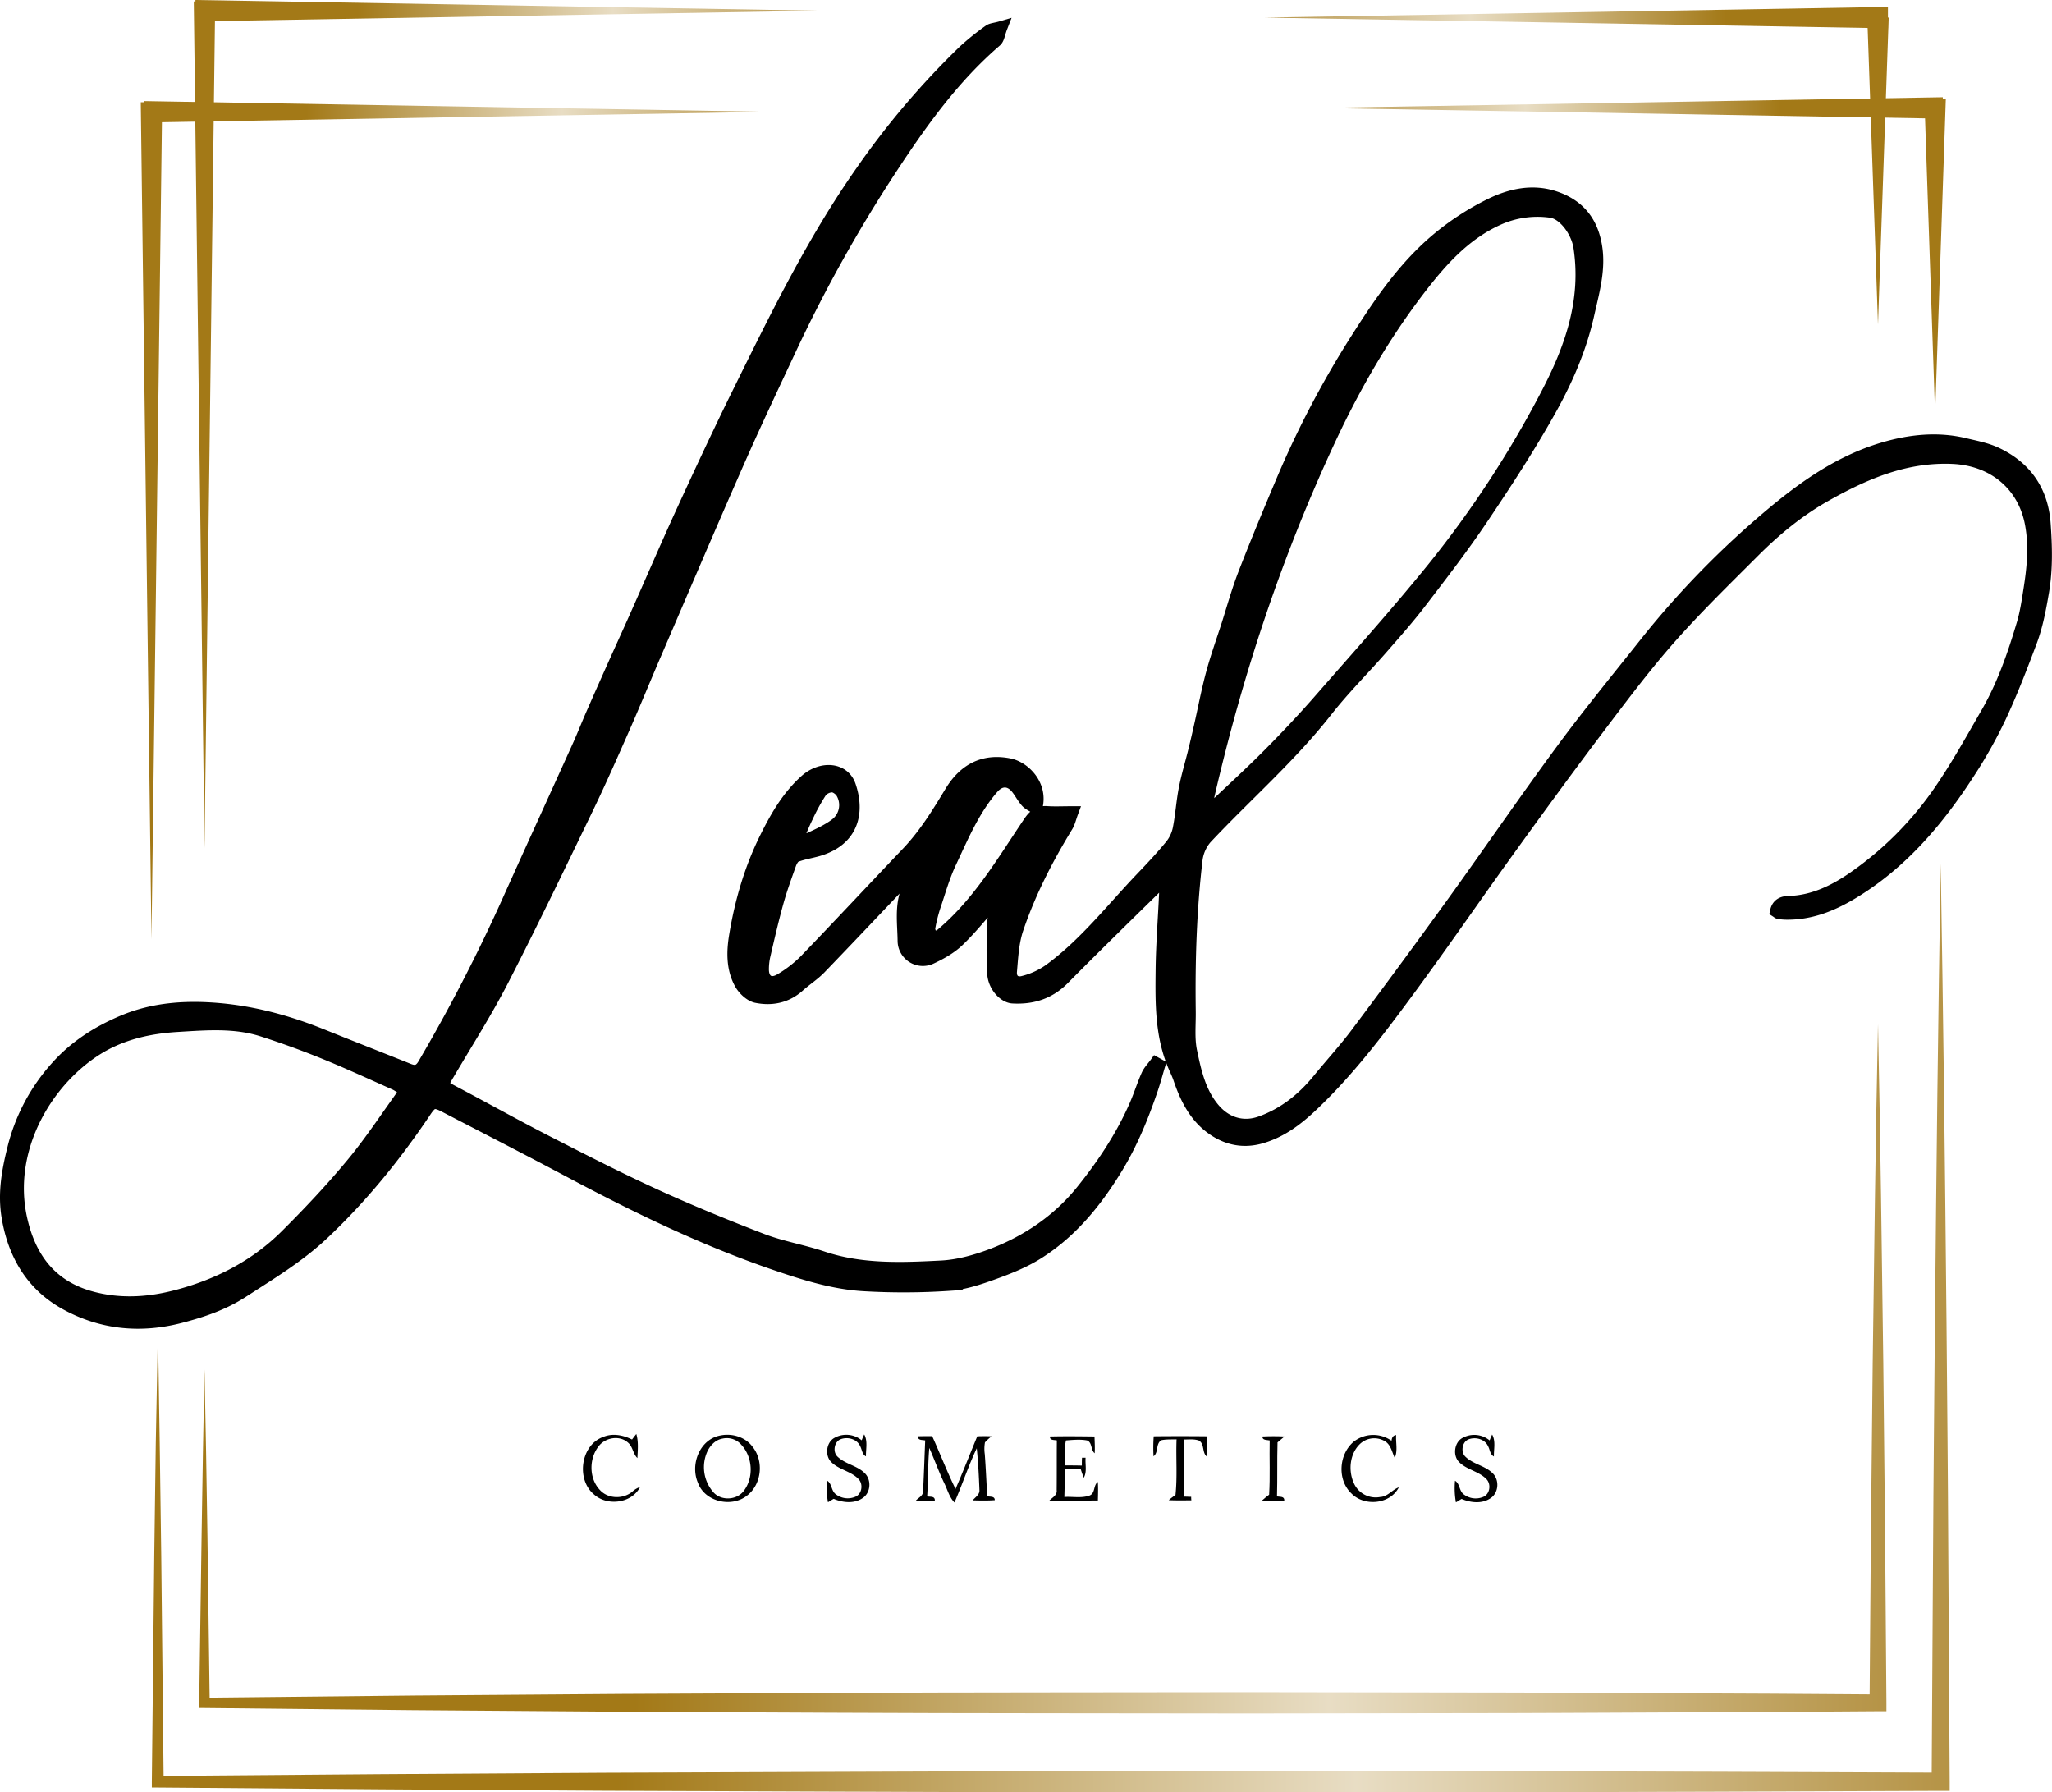 <svg viewBox="0 0 1150.27 1004.61" xmlns:xlink="http://www.w3.org/1999/xlink" xmlns="http://www.w3.org/2000/svg"><defs><style>.cls-1{fill:url(#linear-gradient);}.cls-2{fill:#a37917;}.cls-3{fill:url(#linear-gradient-2);}.cls-4{stroke:#000;stroke-miterlimit:10;stroke-width:7px;}.cls-5{fill:url(#linear-gradient-3);}.cls-6{fill:url(#linear-gradient-4);}.cls-7{fill:url(#linear-gradient-5);}.cls-8{fill:url(#linear-gradient-6);}</style><linearGradient gradientUnits="userSpaceOnUse" y2="9.86" x2="709.03" y1="9.86" x1="1058.31" id="linear-gradient"><stop stop-color="#a37917" offset="0.26"></stop><stop stop-color="#e8ddc4" offset="0.67"></stop><stop stop-color="#b59345" offset="1"></stop></linearGradient><linearGradient xlink:href="#linear-gradient" y2="60.5" x2="739.78" y1="60.5" x1="1089.05" id="linear-gradient-2"></linearGradient><linearGradient xlink:href="#linear-gradient" y2="6" x2="458.82" y1="6" x1="109.55" id="linear-gradient-3"></linearGradient><linearGradient xlink:href="#linear-gradient" y2="62.66" x2="430.12" y1="62.66" x1="80.84" id="linear-gradient-4"></linearGradient><linearGradient xlink:href="#linear-gradient" y2="744.25" x2="1093.94" y1="744.25" x1="82.53" id="linear-gradient-5"></linearGradient><linearGradient xlink:href="#linear-gradient" y2="767.2" x2="1058.73" y1="767.2" x1="108.63" id="linear-gradient-6"></linearGradient></defs><title>Asset 1</title><g data-sanitized-data-name="Layer 2" data-name="Layer 2" id="Layer_2"><g data-sanitized-data-name="Layer 1" data-name="Layer 1" id="Layer_1-2"><polygon points="1058.31 15.86 709.03 9.86 1058.31 3.86 1058.31 15.86" class="cls-1"></polygon><polygon points="1058.73 9.86 1052.73 181.82 1046.73 9.86 1058.73 9.86" class="cls-2"></polygon><polygon points="1089.06 66.5 739.78 60.49 1089.06 54.49 1089.06 66.5" class="cls-3"></polygon><polygon points="1090.74 55.63 1084.74 232.11 1078.74 55.63 1090.74 55.63" class="cls-2"></polygon><path d="M514.53,805.06c2.7-.1,5.3-.1,8-.1,4.5,9.8,8.3,19.9,13.1,29.6,4.3-9.8,8.1-19.7,12.2-29.5,2.7-.1,5.3-.1,8,0a29.84,29.84,0,0,0-3.7,3.4,20.88,20.88,0,0,0-.1,6.6c.6,7.9.9,15.7,1.4,23.6,1.6.4,4.2-.2,4.2,2.2-4.1.3-8.3.2-12.4.1,1.5-1.8,4.1-3.3,3.8-5.9-.3-7.8-.7-15.6-1.5-23.3-4.7,9.9-8.1,20.4-12.5,30.4-2.9-3-3.9-7.2-5.7-10.8-3.1-6.5-5.5-13.2-8.4-19.8-.8,9-.6,18.1-1.2,27.2,1.7.3,4.4-.3,4.3,2.3-3.5.1-7.1.1-10.6,0,1.4-1.6,4-2.6,4-5.1.5-9.5.8-19.1,1.2-28.6C517,807,514.53,807.46,514.53,805.06Z"></path><path d="M338,805.46c5.4-2.3,11.3-1.1,16.3,1.4.8-1.1,1.6-2.1,2.4-3.1,1.3,4.4.8,9,.6,13.5-2.5-2.4-2.5-6.4-5.3-8.7-4.8-4.3-12.9-2.8-16.6,2.3-5.3,7-5.2,17.9.9,24.3,4.6,5.1,13.2,5.2,18.3.8a12,12,0,0,1,4.2-2.5c-4.6,9.2-18.4,10.9-25.8,4.2C322.93,829.36,325.43,810.06,338,805.46Z"></path><path d="M819.63,806.06a13.61,13.61,0,0,1,15.4,1.3c.4-1.1.9-2.2,1.4-3.3,2.1,3.7.9,8.2,1,12.3-2.2-1.1-2.2-3.9-3.3-5.8-1.8-4-7.1-5.3-10.9-3.8-3.6,1.4-4.5,6.9-1.9,9.6,4.4,4.4,11.2,5.1,15.5,9.5,3.7,3.7,3.3,10.6-1,13.7-4.8,3.5-11.3,2.8-16.5.6-1.1.6-2.1,1.3-3.2,1.9a44.69,44.69,0,0,1-.5-12.1c2.7,1.6,2.3,5.4,4.6,7.4a10.92,10.92,0,0,0,11.1,1.7c3.8-1.4,4.7-7,2-9.9-4.4-4.7-11.6-5.3-15.9-10.2C814.43,815.26,815.33,808.56,819.63,806.06Z"></path><path d="M404,804.56c6.4-1.3,13.8.9,17.8,6.3,6.5,8,5.2,21.1-3,27.4-8.6,6.9-23.6,3.6-27.5-7-4.6-10.3.9-24.7,12.7-26.7m.9,1.8c-3.7.7-6.5,3.5-8.2,6.8a21.29,21.29,0,0,0,2.9,22.9c4.2,5.3,13.4,5,17.4-.5,5.6-7.4,4.9-18.8-1.3-25.6A10.78,10.78,0,0,0,404.93,806.36Z"></path><path d="M758.73,808.16a17.71,17.71,0,0,1,21.3-.6c.2-1.6.7-3,2.6-3.2-.3,4.2,1,8.8-.8,12.8-1.5-3.2-2.1-7-5.1-9.1a11.65,11.65,0,0,0-14.6,1.5c-5.7,5.7-6.4,15.2-3,22.2a13.36,13.36,0,0,0,14.6,7.3c4.2-.2,6.7-4.1,10.4-5.4-4.8,9.5-19.2,10.9-26.5,3.5C749.53,829.56,750.43,815.26,758.73,808.16Z"></path><path d="M588.53,805.16c8.3-.2,16.7-.1,25,0,.1,3.1.3,6.3.1,9.4-2.3-1.9-1.3-6.1-4.3-7.2-3.9-.7-7.9-.3-11.8,0-1,4.6-.7,9.3-.6,14,3.2,0,6.3,0,9.5.1,0-1.5,0-2.9.1-4.4h2c-.3,3.7.9,7.8-1,11.2a45.88,45.88,0,0,1-1.7-4.8,45.15,45.15,0,0,0-9-.2c0,5.3,0,10.5-.2,15.8,4.7-.3,9.6.8,14.1-.8,3.4-1.3,2-5.8,4.7-7.6.2,3.5.1,7,0,10.4-9.1,0-18.1.1-27.2,0,1.7-1.7,4.5-3,4.1-5.9.1-9.3,0-18.5.1-27.8C591,807,588.43,807.46,588.53,805.16Z"></path><path d="M646.73,805.06c9.9-.1,19.9-.1,29.8,0a85.23,85.23,0,0,1-.1,11.3c-2.7-2.3-1.1-6.9-4.3-8.9-2.7-1-5.7-.6-8.5-.6-.1,10.7-.1,21.4-.1,32,1.4,0,2.8.1,4.2.1a13.4,13.4,0,0,0,.1,2c-4.3,0-8.5.1-12.7-.1a34.71,34.71,0,0,1,3.8-2.9c1.1-10.4.2-20.8.6-31.2-2.9.1-5.8-.1-8.6.5-3.2,2.1-1.4,6.8-4.3,9A83.88,83.88,0,0,1,646.73,805.06Z"></path><path d="M707.63,805.16c4.1-.2,8.3-.2,12.4,0l-3.9,3.3c-.3,10.1,0,20.2-.3,30.3,1.7.3,4.2-.2,4.1,2.3-4.2.1-8.4.1-12.5,0,1.3-1.2,2.6-2.2,4-3.3.6-10.1.1-20.3.3-30.4C710,807,707.63,807.36,707.63,805.16Z"></path><path d="M467.63,806a13.61,13.61,0,0,1,15.4,1.3c.4-1.1.9-2.2,1.4-3.3,2.1,3.7.9,8.2,1,12.3-2.2-1.1-2.2-3.9-3.3-5.8-1.8-4-7.1-5.3-10.9-3.8-3.6,1.4-4.5,6.9-1.9,9.6,4.4,4.4,11.2,5.1,15.5,9.5,3.7,3.7,3.3,10.6-1,13.7-4.8,3.5-11.3,2.8-16.5.6-1.1.6-2.1,1.3-3.2,1.9a44.69,44.69,0,0,1-.5-12.1c2.7,1.6,2.3,5.4,4.6,7.4a10.92,10.92,0,0,0,11.1,1.7c3.8-1.4,4.7-7,2-9.9-4.4-4.7-11.6-5.3-15.9-10.2C462.43,815.16,463.33,808.46,467.63,806Z"></path><path d="M559.22,502.52c-7.46,8.46-14.17,17-21.87,24.46-4.39,4.27-10.13,7.47-15.76,10.06a10.67,10.67,0,0,1-14.93-9.52c-.09-9.73-1.79-19.66,2.15-29.17.76-1.82.42-4.1-.57-6.77l-3.5,3.67c-15,15.81-30,31.69-45.13,47.36-3.57,3.68-8,6.48-11.86,9.94-6.89,6.25-15.22,7.82-23.75,6.09-3.41-.69-7.16-4.29-8.94-7.56-4.49-8.24-4.36-17.54-2.88-26.51,3.12-19,8.45-37.44,17.05-54.78,5.86-11.82,12.36-23.21,22.36-32.2,8.8-7.91,21.33-7,24.68,2.85,5.36,15.76,1,30.55-17.69,36-4.13,1.19-8.45,1.81-12.43,3.35-1.5.58-2.7,2.85-3.33,4.6-2.56,7.16-5.16,14.33-7.18,21.66-2.72,9.83-5,19.79-7.31,29.73a34.82,34.82,0,0,0-.81,7.41c-.07,6.61,4.34,9.4,10.1,5.89a69.37,69.37,0,0,0,13.77-10.66c19.3-20,38.24-40.36,57.43-60.48,9.72-10.21,17-22.13,24.22-34.07,7.52-12.38,18.23-18.23,32.75-15.34,8.38,1.67,18.5,11.69,15,24.3-2-1.29-4-2.11-5.32-3.58-2.08-2.35-3.51-5.27-5.5-7.71-4-4.88-9.32-4.82-13.48-.06-10.8,12.36-17,27.39-23.89,42-3.41,7.22-5.66,15-8.19,22.64a91.38,91.38,0,0,0-3.6,13.74c-.31,1.91,1,4.11,1.66,6.17,1.82-.75,4-1.11,5.42-2.32C548.69,506.23,562.15,483,577,461c2.63-3.92,5.2-6,9.93-5.67,4.3.29,8.63.06,14,.06-1.15,3.1-1.67,5.68-3,7.79-11.11,18.21-20.83,37.13-27.67,57.3-2.57,7.56-3,15.93-3.69,24-.4,4.54,2.57,7.16,7,6A43.91,43.91,0,0,0,587.94,544c20.13-14.57,35.26-34.27,52.26-52.05,5.63-5.88,11.21-11.84,16.36-18.13a22,22,0,0,0,4.32-9.29c1.47-7.37,1.92-14.95,3.35-22.33,1.39-7.13,3.52-14.12,5.26-21.18,1.14-4.6,2.21-9.22,3.25-13.84,2.25-9.9,4.13-19.91,6.77-29.7,2.5-9.27,5.78-18.33,8.72-27.47,3-9.44,5.66-19.05,9.24-28.28,6.75-17.39,13.91-34.63,21.18-51.81a537.47,537.47,0,0,1,41.67-79.5c12.71-20,26-39.69,44.1-55.24a148.28,148.28,0,0,1,31.12-20.5c11.1-5.45,23.54-8.28,36.08-4.05,10.64,3.58,18.18,10.35,21.6,21.59,4.6,15.12.27,29.36-3,43.9-4.25,19.11-12,36.91-21.42,53.73-11.66,20.85-24.78,40.93-38.12,60.78-10.74,16-22.55,31.29-34.27,46.6-6.87,9-14.38,17.47-21.83,26-10.29,11.78-21.44,22.86-31.07,35.14-20.35,25.94-45.19,47.5-67.6,71.41a23,23,0,0,0-5.34,12.39c-3.28,28.13-4.17,56.41-3.78,84.72.1,7.5-.75,15.21.77,22.42,2.38,11.35,4.92,23,12.75,32.26,6.83,8.12,16.49,11.11,26.47,7.5,13-4.68,23.46-13,32.16-23.62,7.15-8.76,14.83-17.12,21.61-26.15q27.09-36.16,53.57-72.8c20.63-28.6,40.55-57.72,61.47-86.1,15-20.36,31.08-39.93,46.81-59.76a500.62,500.62,0,0,1,63.47-66.32c21-18.27,43.05-35.05,70.11-43,14.62-4.28,30-6,45.29-2.32,6,1.42,12.15,2.56,17.63,5.13,16.58,7.77,25.82,21.09,27.12,39.47.9,12.74,1.27,25.36-.93,38.21-1.63,9.53-3.38,18.93-6.76,27.89-5.34,14.19-10.81,28.38-17.22,42.11a262.05,262.05,0,0,1-17.55,31.27c-17.32,26.77-37.6,50.81-65.41,67.51-11.4,6.85-23.39,11.61-36.94,11.4a31,31,0,0,1-4-.34c-.44-.07-.83-.49-1.47-.9.8-3.74,3.46-5,6.84-5.06,14.42-.38,26.76-6.76,38-14.74a189.64,189.64,0,0,0,45.07-45c10.43-14.74,19.21-30.67,28.26-46.34s14.94-32.78,20.09-50.08c1.83-6.17,2.75-12.63,3.76-19,1.92-12.15,3.16-24.19.89-36.63-4-22.2-21.25-36.37-44.06-37.38-26.41-1.16-49.31,8.67-71.61,21.29-14.94,8.46-28,19.24-40,31.26-16.23,16.24-32.73,32.29-47.86,49.53C920.61,375.19,907.37,393,894,410.65c-16.53,21.92-32.69,44.13-48.75,66.4-19.18,26.61-37.71,53.7-57.22,80.06-16,21.66-32.36,43.19-52,61.88-8.45,8.07-17.63,15.21-29.24,18.52-9.7,2.76-18.65.94-26.62-4.54-10-6.84-15.21-17.2-19-28.41-.88-2.62-2.14-5.11-3.21-7.67-7.15-17.17-6.87-35.34-6.67-53.38.17-14.63,1.37-29.25,2-43.87.06-1.63-.7-3.29-1.09-4.93-1.44.85-3.14,1.44-4.3,2.58-17.34,17-34.73,34-51.82,51.28-8,8.06-17.41,11-28.4,10.38-4.82-.28-10.42-6.3-10.8-13.35-.5-9.46-.39-19,0-28.44.16-3.83,1.83-7.58,2.62-11.4C559.84,504.76,559.37,503.61,559.22,502.52Zm118.15-49.38,1.59.62c10.83-10.29,21.91-20.35,32.43-30.95C721.58,412.54,731.5,402,741,391.06c21-24,42.39-47.83,62.47-72.66a589.21,589.21,0,0,0,63.36-96.75c13.72-26.1,23.27-52.93,18.67-83.13-1.37-9-8.86-19.11-16.32-20a53.66,53.66,0,0,0-29.65,4.35c-18,8.21-30.78,22.2-42.4,37.14-20.69,26.62-37.59,55.73-51.85,86.26-29.88,64-52,130.56-67.88,199.31C676.88,448,677.37,450.6,677.37,453.14ZM446.58,470.81c3.29-.29,5.6.07,7.35-.75,4.93-2.29,10-4.57,14.32-7.78a13.63,13.63,0,0,0,3.81-17.9c-1-1.81-3.59-3.7-5.51-3.77a8.57,8.57,0,0,0-6.41,3,110.07,110.07,0,0,0-7.71,14C450.47,461.56,448.83,465.69,446.58,470.81Z" class="cls-4"></path><path d="M649.71,596.94c-1.35,4.51-2.56,9.08-4.08,13.53-5.26,15.46-11.39,30.49-20,44.51-11.44,18.7-25.07,35.41-43.69,47.23-7.63,4.84-16.27,8.33-24.82,11.41-8.1,2.93-16.6,5.84-25.07,6.4a382.46,382.46,0,0,1-47.76.2c-17.25-1-33.78-6.27-50.1-11.86-39-13.38-76-31.21-112.4-50.54C297.75,645,273.49,632.57,249.29,620c-5.77-3-7.32-2.63-11,2.88-16.78,25-35.59,48.22-57.55,68.84-13.55,12.73-29.36,22.18-44.87,32.25C125,731,113.42,734.88,101.29,738.05c-22.39,5.87-44.15,3.82-64.36-7.29C17.88,720.29,7.8,703,4.34,681.84,2.24,669,4.37,656.65,7.53,644a105.93,105.93,0,0,1,24.28-45.9c10.32-11.55,22.92-19.58,37.07-25.56,17.32-7.32,35.58-8.43,53.79-6.84,19.85,1.73,39.1,7,57.67,14.49,16.2,6.54,32.48,12.9,48.7,19.39,3.85,1.54,6.33.9,8.61-3a960.55,960.55,0,0,0,46.93-90.79c13-29,26.31-58,39.42-87,2.85-6.29,5.37-12.72,8.13-19,4-9.13,8.05-18.22,12.11-27.31,3.87-8.63,7.81-17.23,11.66-25.87,9-20.19,17.68-40.49,26.9-60.56,10.21-22.24,20.55-44.44,31.4-66.38C435.09,177.37,455.79,135,483,96.2a455.81,455.81,0,0,1,57.49-67.61,144.73,144.73,0,0,1,14-11.26c1.3-1,3.3-1,6.74-2-1.35,3.48-1.57,6.28-3.08,7.57-23.64,20.35-41.57,45.39-58.5,71.18A814.29,814.29,0,0,0,442.76,196c-9.86,21.05-19.81,42.06-29.17,63.34-15.67,35.61-30.93,71.4-46.31,107.14-5.95,13.83-11.63,27.77-17.7,41.55-6.8,15.42-13.6,30.85-20.94,46-15.44,31.93-30.8,63.91-47,95.44-9.13,17.71-19.89,34.59-30,51.77-4.33,7.33-4.4,7.12,2.88,11,17.49,9.25,34.78,18.9,52.39,27.93,20,10.23,40,20.47,60.38,29.79,19.71,9,39.79,17.24,60,25,10.92,4.17,22.66,6.11,33.77,9.84,21.8,7.32,44.26,6.37,66.55,5.23,9.89-.5,20-3.41,29.32-7,19.35-7.52,36.37-19.12,49.47-35.34,11.9-14.75,22.44-30.57,30.1-48.07,2.43-5.54,4.22-11.37,6.68-16.9,1.1-2.47,3.15-4.51,4.77-6.75ZM227.54,611.31c-2.78-1.76-4.33-3-6.09-3.81-13.21-5.87-26.34-11.94-39.73-17.38q-17.07-6.93-34.64-12.58c-15.56-5-31.76-3.58-47.61-2.63s-31.34,4.39-45.11,13C25.55,606,3,644.52,11.84,683.5c4.95,21.87,16.71,37.45,38.88,43.64,15.58,4.35,31.44,3.6,46.9-.3,23.78-6,45.31-16.84,62.81-34.27,12.94-12.89,25.52-26.25,37.16-40.31C208.24,639.39,217.41,625.29,227.54,611.31Z" class="cls-4"></path><polygon points="109.55 0 458.82 6 109.55 12 109.55 0" class="cls-5"></polygon><polygon points="120.63 0.82 114.63 475.32 108.63 0.82 120.63 0.82" class="cls-2"></polygon><polygon points="80.84 56.66 430.12 62.66 80.84 68.67 80.84 56.66" class="cls-6"></polygon><polygon points="90.91 57.3 84.91 526.53 78.91 57.3 90.91 57.3" class="cls-2"></polygon><path d="M88.53,745.85l1,63.19.86,63.2,1.35,126.38-3.22-3.22,124.93-1,124.92-.79,124.93-.48,62.46-.22,62.46-.08,124.93-.16,124.93.14c83.28,0,166.56.43,249.85.74l-5.12,5.11.79-128.68c.22-42.89.7-85.79,1.05-128.68l.64-64.34.73-64.34.87-64.34,1-64.34,1,64.34.88,64.34.72,64.34.65,64.34c.35,42.89.82,85.79,1,128.68l.78,128.68,0,5.1h-5.14c-83.29.31-166.57.73-249.85.74l-124.93.14-124.93-.16-62.46-.08-62.46-.22-124.93-.48-124.92-.79-124.93-1-3.26,0,0-3.2,1.36-126.38.85-63.2Z" class="cls-7"></path><path d="M114.63,767.61l.9,46.71.75,46.72,1.27,93.42-2.92-2.91,117.27-1.22,117.26-.87,117.26-.55c39.09-.22,78.17-.24,117.26-.3l117.26-.12,117.26.17c39.09,0,78.18.26,117.27.42l58.63.27,58.63.4-4.72,4.71.75-95.12,1-95.12,1.3-95.13.76-47.56.92-47.56.91,47.56.77,47.56,1.29,95.13,1,95.12.75,95.12,0,4.68-4.75,0-58.63.4-58.63.26c-39.09.16-78.18.42-117.27.42l-117.26.18-117.26-.13c-39.09-.06-78.17-.07-117.26-.3l-117.26-.55-117.26-.87-117.27-1.21-2.95,0,0-2.88L113,861l.75-46.72Z" class="cls-8"></path></g></g></svg>